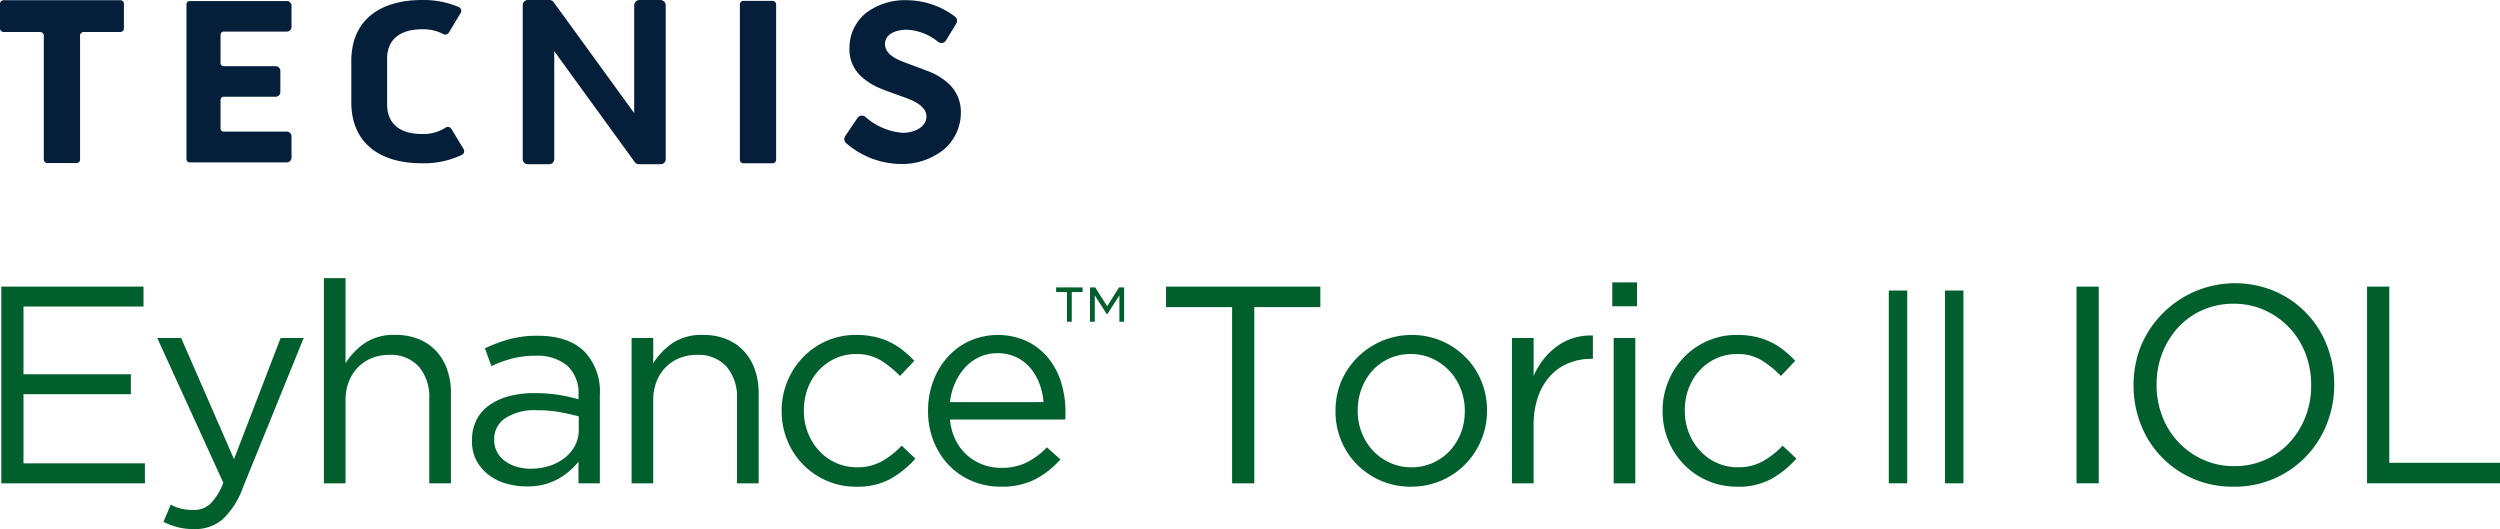 <svg id="Group_136" data-name="Group 136" xmlns="http://www.w3.org/2000/svg" xmlns:xlink="http://www.w3.org/1999/xlink" width="364.207" height="77.082" viewBox="0 0 364.207 77.082">
  <defs>
    <clipPath id="clip-path">
      <rect id="Rectangle_35" data-name="Rectangle 35" width="364.207" height="77.082" fill="none"/>
    </clipPath>
  </defs>
  <path id="Path_72" data-name="Path 72" d="M.175,38.391V67.048h20.92V64.142H3.409V54.07H19.047V51.164H3.409V41.3H20.89V38.391Z" transform="translate(0.015 3.361)" fill="#005f2c"/>
  <g id="Group_48" data-name="Group 48">
    <g id="Group_47" data-name="Group 47" clip-path="url(#clip-path)">
      <path id="Path_73" data-name="Path 73" d="M26.47,73.118a9.763,9.763,0,0,1-2.375-.265,10.617,10.617,0,0,1-2.128-.8l1.065-2.5a6.742,6.742,0,0,0,1.535.594,7.6,7.6,0,0,0,1.781.183,3.533,3.533,0,0,0,2.415-.859,8.6,8.6,0,0,0,1.924-3.111L21.066,45.28h3.48l7.7,17.645L39.038,45.28h3.357L33.512,67.142A11.622,11.622,0,0,1,30.5,71.767a6.176,6.176,0,0,1-4.033,1.351" transform="translate(1.844 3.964)" fill="#005f2c"/>
      <path id="Path_74" data-name="Path 74" d="M43.388,37.262h3.153v12.4a9.927,9.927,0,0,1,2.784-2.927,7.59,7.59,0,0,1,4.462-1.208,8.92,8.92,0,0,1,3.418.614,7.094,7.094,0,0,1,2.538,1.739,7.684,7.684,0,0,1,1.6,2.681,10.216,10.216,0,0,1,.554,3.44V67.147H58.74V54.81a6.789,6.789,0,0,0-1.515-4.656,5.483,5.483,0,0,0-4.339-1.715,6.7,6.7,0,0,0-2.518.469,5.9,5.9,0,0,0-2.026,1.35,6.078,6.078,0,0,0-1.33,2.1,7.447,7.447,0,0,0-.471,2.7V67.147H43.388Z" transform="translate(3.798 3.262)" fill="#005f2c"/>
      <path id="Path_75" data-name="Path 75" d="M71.126,66.922a10.533,10.533,0,0,1-2.907-.41,7.558,7.558,0,0,1-2.537-1.247A6.471,6.471,0,0,1,63.9,63.2a5.858,5.858,0,0,1-.675-2.867v-.082a6.56,6.56,0,0,1,.655-3.009,5.862,5.862,0,0,1,1.863-2.148,8.906,8.906,0,0,1,2.866-1.31,13.92,13.92,0,0,1,3.664-.45,22.227,22.227,0,0,1,3.541.246,26.052,26.052,0,0,1,2.927.654v-.649a5.368,5.368,0,0,0-1.637-4.25,6.765,6.765,0,0,0-4.626-1.444,13.306,13.306,0,0,0-3.418.408,18.018,18.018,0,0,0-3.009,1.1l-.942-2.593a22.305,22.305,0,0,1,3.562-1.329,15.575,15.575,0,0,1,4.135-.5q4.5,0,6.836,2.333a8.411,8.411,0,0,1,2.211,6.223V66.472H78.74V63.32a10.1,10.1,0,0,1-2.968,2.518,9.132,9.132,0,0,1-4.646,1.084m.637-2.58a8.868,8.868,0,0,0,2.734-.407,7.04,7.04,0,0,0,2.223-1.16,5.6,5.6,0,0,0,1.51-1.793,4.833,4.833,0,0,0,.551-2.3V56.723q-1.183-.323-2.693-.61a18.826,18.826,0,0,0-3.468-.285,7.689,7.689,0,0,0-4.549,1.16,3.613,3.613,0,0,0-1.612,3.077v.083a3.666,3.666,0,0,0,.428,1.771,3.866,3.866,0,0,0,1.163,1.325,5.613,5.613,0,0,0,1.693.816,7.07,7.07,0,0,0,2.02.284" transform="translate(5.535 3.938)" fill="#005f2c"/>
      <path id="Path_76" data-name="Path 76" d="M84.606,45.316h3.153V49a9.953,9.953,0,0,1,2.784-2.927,7.6,7.6,0,0,1,4.462-1.207,8.9,8.9,0,0,1,3.418.614,7.08,7.08,0,0,1,2.538,1.739,7.674,7.674,0,0,1,1.6,2.681,10.216,10.216,0,0,1,.554,3.44V66.482H99.958V54.145a6.789,6.789,0,0,0-1.515-4.656A5.479,5.479,0,0,0,94.1,47.774a6.676,6.676,0,0,0-2.518.469,5.893,5.893,0,0,0-2.026,1.349,6.083,6.083,0,0,0-1.33,2.1,7.447,7.447,0,0,0-.471,2.7V66.482H84.606Z" transform="translate(7.407 3.928)" fill="#005f2c"/>
      <path id="Path_77" data-name="Path 77" d="M115.556,66.972a10.533,10.533,0,0,1-4.32-.88,10.77,10.77,0,0,1-5.711-5.875A11.045,11.045,0,0,1,104.708,56v-.083a11.183,11.183,0,0,1,3.091-7.777,10.733,10.733,0,0,1,3.438-2.395,10.533,10.533,0,0,1,4.32-.88,12.14,12.14,0,0,1,2.743.286,10.185,10.185,0,0,1,2.251.8,10.362,10.362,0,0,1,1.884,1.208,16.651,16.651,0,0,1,1.6,1.473l-2.088,2.211a14.893,14.893,0,0,0-2.763-2.251,6.733,6.733,0,0,0-3.664-.942,7.133,7.133,0,0,0-2.989.634,7.514,7.514,0,0,0-2.415,1.739,8.027,8.027,0,0,0-1.6,2.6,8.911,8.911,0,0,0-.573,3.215v.08a8.624,8.624,0,0,0,.594,3.215,8.325,8.325,0,0,0,1.637,2.62,7.428,7.428,0,0,0,5.548,2.395,7.167,7.167,0,0,0,3.624-.9A12.151,12.151,0,0,0,122.188,61l2.005,1.884a14.136,14.136,0,0,1-3.623,2.948,10.068,10.068,0,0,1-5.015,1.145" transform="translate(9.167 3.928)" fill="#005f2c"/>
      <path id="Path_78" data-name="Path 78" d="M127.512,57.189a8.453,8.453,0,0,0,.819,2.989,7.178,7.178,0,0,0,1.678,2.21,7.256,7.256,0,0,0,2.293,1.371,7.581,7.581,0,0,0,2.661.471,8.138,8.138,0,0,0,3.787-.818,11.285,11.285,0,0,0,2.886-2.17L143.6,63a12.973,12.973,0,0,1-3.644,2.886,10.748,10.748,0,0,1-5.076,1.084,10.546,10.546,0,0,1-4.095-.8,10.068,10.068,0,0,1-3.357-2.25,10.687,10.687,0,0,1-2.271-3.5,11.753,11.753,0,0,1-.84-4.5,12.214,12.214,0,0,1,.757-4.318,10.838,10.838,0,0,1,2.109-3.521,9.829,9.829,0,0,1,3.214-2.353,10.215,10.215,0,0,1,8.248.021,9.131,9.131,0,0,1,3.111,2.395,10.431,10.431,0,0,1,1.925,3.561,14.32,14.32,0,0,1,.655,4.382v.49a5.8,5.8,0,0,1-.041.614Zm13.632-2.538a10.047,10.047,0,0,0-.613-2.723,7.714,7.714,0,0,0-1.331-2.272,6.127,6.127,0,0,0-2.047-1.556,6.382,6.382,0,0,0-2.763-.572,6.14,6.14,0,0,0-2.538.532,6.424,6.424,0,0,0-2.088,1.5,8.3,8.3,0,0,0-1.494,2.271,9.192,9.192,0,0,0-.757,2.825Z" transform="translate(10.883 3.928)" fill="#005f2c"/>
      <path id="Path_79" data-name="Path 79" d="M165.822,41.38H156.2V38.392h22.475V41.38h-9.62V67.048h-3.234Z" transform="translate(13.674 3.361)" fill="#005f2c"/>
      <path id="Path_80" data-name="Path 80" d="M189.871,66.973a10.77,10.77,0,0,1-4.381-.88,11.089,11.089,0,0,1-3.48-2.375,10.727,10.727,0,0,1-2.293-3.48A10.992,10.992,0,0,1,178.9,56v-.083a11.158,11.158,0,0,1,.818-4.258,11.185,11.185,0,0,1,14.636-5.915,11.034,11.034,0,0,1,3.5,2.375,10.709,10.709,0,0,1,2.293,3.48,10.993,10.993,0,0,1,.819,4.236v.082a10.913,10.913,0,0,1-.84,4.259,11.206,11.206,0,0,1-2.312,3.52,10.847,10.847,0,0,1-3.521,2.395,11.064,11.064,0,0,1-4.421.88m.082-2.824a7.48,7.48,0,0,0,3.152-.656,7.6,7.6,0,0,0,2.457-1.76,8.072,8.072,0,0,0,1.6-2.58A8.618,8.618,0,0,0,197.731,56v-.083a8.617,8.617,0,0,0-.594-3.213,8.148,8.148,0,0,0-1.657-2.621,8,8,0,0,0-2.5-1.781,7.416,7.416,0,0,0-3.11-.654,7.518,7.518,0,0,0-3.153.654,7.409,7.409,0,0,0-2.435,1.762,8.177,8.177,0,0,0-1.577,2.6,8.8,8.8,0,0,0-.573,3.173v.082a8.618,8.618,0,0,0,.594,3.214,8.086,8.086,0,0,0,1.638,2.6,7.839,7.839,0,0,0,2.476,1.76,7.385,7.385,0,0,0,3.111.656" transform="translate(15.662 3.928)" fill="#005f2c"/>
      <path id="Path_81" data-name="Path 81" d="M202.539,45.31h3.153v5.527a11.211,11.211,0,0,1,1.433-2.415,9.66,9.66,0,0,1,1.964-1.9A8.4,8.4,0,0,1,211.5,45.31a8.662,8.662,0,0,1,2.824-.369v3.4h-.245a8.67,8.67,0,0,0-3.255.613,7.361,7.361,0,0,0-2.681,1.842,8.718,8.718,0,0,0-1.8,3.049,12.356,12.356,0,0,0-.655,4.2v8.434h-3.153Z" transform="translate(17.731 3.934)" fill="#005f2c"/>
      <path id="Path_82" data-name="Path 82" d="M215.977,37.827h3.6v3.48h-3.6Zm.2,8.105h3.153V67.1h-3.153Z" transform="translate(18.907 3.312)" fill="#005f2c"/>
      <path id="Path_83" data-name="Path 83" d="M233.563,66.972a10.533,10.533,0,0,1-4.32-.88,10.77,10.77,0,0,1-5.711-5.875A11.045,11.045,0,0,1,222.715,56v-.083a11.183,11.183,0,0,1,3.091-7.777,10.733,10.733,0,0,1,3.438-2.395,10.533,10.533,0,0,1,4.32-.88,12.14,12.14,0,0,1,2.743.286,10.185,10.185,0,0,1,2.251.8,10.362,10.362,0,0,1,1.884,1.208,16.647,16.647,0,0,1,1.6,1.473l-2.088,2.211a14.893,14.893,0,0,0-2.763-2.251,6.733,6.733,0,0,0-3.664-.942,7.133,7.133,0,0,0-2.989.634,7.514,7.514,0,0,0-2.415,1.739,8.027,8.027,0,0,0-1.6,2.6,8.911,8.911,0,0,0-.573,3.215v.08a8.624,8.624,0,0,0,.594,3.215,8.326,8.326,0,0,0,1.637,2.62,7.428,7.428,0,0,0,5.548,2.395,7.167,7.167,0,0,0,3.624-.9A12.15,12.15,0,0,0,240.2,61l2.005,1.884a14.136,14.136,0,0,1-3.623,2.948,10.068,10.068,0,0,1-5.015,1.145" transform="translate(19.497 3.928)" fill="#005f2c"/>
      <rect id="Rectangle_32" data-name="Rectangle 32" width="2.684" height="28.084" transform="translate(275.166 42.326)" fill="#005f2c"/>
      <rect id="Rectangle_33" data-name="Rectangle 33" width="2.684" height="28.084" transform="translate(283.354 42.326)" fill="#005f2c"/>
      <rect id="Rectangle_34" data-name="Rectangle 34" width="3.234" height="28.657" transform="translate(302.514 41.753)" fill="#005f2c"/>
      <path id="Path_84" data-name="Path 84" d="M300.377,67.579a14.529,14.529,0,0,1-5.957-1.188,14.086,14.086,0,0,1-7.573-7.922,15.342,15.342,0,0,1-1.045-5.628V52.76a15.264,15.264,0,0,1,1.065-5.65,14.857,14.857,0,0,1,19.547-7.983,14.1,14.1,0,0,1,7.574,7.922,15.351,15.351,0,0,1,1.044,5.628.052.052,0,0,1,0,.083,15.284,15.284,0,0,1-1.064,5.649,14.342,14.342,0,0,1-13.592,9.17m.082-2.989a10.986,10.986,0,0,0,4.524-.92,10.648,10.648,0,0,0,3.541-2.518,11.821,11.821,0,0,0,2.313-3.726,12.424,12.424,0,0,0,.84-4.585V52.76a12.588,12.588,0,0,0-.84-4.606A11.273,11.273,0,0,0,304.9,41.87a10.783,10.783,0,0,0-4.523-.942,10.957,10.957,0,0,0-4.523.922,10.677,10.677,0,0,0-3.542,2.515A11.844,11.844,0,0,0,290,48.092a12.381,12.381,0,0,0-.84,4.585v.083a12.534,12.534,0,0,0,.84,4.6,11.276,11.276,0,0,0,5.936,6.284,10.766,10.766,0,0,0,4.523.942" transform="translate(25.02 3.322)" fill="#005f2c"/>
      <path id="Path_85" data-name="Path 85" d="M317.084,38.391h3.234V64.06h16.129v2.989H317.084Z" transform="translate(27.759 3.361)" fill="#005f2c"/>
      <path id="Path_86" data-name="Path 86" d="M143.053,39.18h-1.576V38.5h3.852v.681h-1.576V43.5h-.7Zm3.359-.681h.748l1.751,2.742,1.735-2.742h.733v5h-.685V39.667l-1.751,2.709h-.1l-1.735-2.709V43.5h-.7Z" transform="translate(12.385 3.371)" fill="#005f2c"/>
      <path id="Path_87" data-name="Path 87" d="M99.645.119h4.213a.524.524,0,0,1,.535.511V23.265a.525.525,0,0,1-.535.512H99.645a.524.524,0,0,1-.536-.512V.63a.524.524,0,0,1,.536-.511" transform="translate(8.676 0.011)" fill="#051f3b"/>
      <path id="Path_88" data-name="Path 88" d="M17.518.03H.536A.524.524,0,0,0,0,.542V4.151a.524.524,0,0,0,.536.511H5.854a.528.528,0,0,1,.527.529V23.226a.528.528,0,0,0,.527.529h4.228a.528.528,0,0,0,.527-.529V5.173a.524.524,0,0,1,.536-.511h5.317a.524.524,0,0,0,.536-.511V.542A.524.524,0,0,0,17.518.03" transform="translate(0 0.003)" fill="#051f3b"/>
      <path id="Path_89" data-name="Path 89" d="M40.282,3.908V.824A.681.681,0,0,0,39.6.143H25.433A.456.456,0,0,0,24.977.6V23.186a.456.456,0,0,0,.456.456H39.6a.682.682,0,0,0,.682-.682V19.844a.682.682,0,0,0-.682-.682H30.4a.456.456,0,0,1-.456-.456v-4.17a.456.456,0,0,1,.456-.456h7.573a.683.683,0,0,0,.683-.683V10.315a.682.682,0,0,0-.683-.682H30.4a.456.456,0,0,1-.456-.456V5.047A.456.456,0,0,1,30.4,4.59h9.2a.682.682,0,0,0,.682-.682" transform="translate(2.187 0.013)" fill="#051f3b"/>
      <path id="Path_90" data-name="Path 90" d="M127.36,21.968a9.856,9.856,0,0,1-6.283,1.916,12.359,12.359,0,0,1-7.694-3.022.784.784,0,0,1-.151-1.042l1.79-2.639a.78.78,0,0,1,1.157-.148,9.325,9.325,0,0,0,5.4,2.314c1.747,0,3.486-.84,3.486-2.385,0-1.579-2.11-2.382-3.118-2.751s-2.756-.974-3.529-1.309a9.129,9.129,0,0,1-2.754-1.68,5.273,5.273,0,0,1-1.812-4.271,6.531,6.531,0,0,1,2.418-5.073A9.472,9.472,0,0,1,122.387.029a11.739,11.739,0,0,1,6.855,2.4.775.775,0,0,1,.165,1.008l-1.494,2.448a.773.773,0,0,1-1.139.212,7.8,7.8,0,0,0-4.52-1.769c-1.749,0-3.221.672-3.221,2.084s1.508,2.146,2.55,2.549c1.007.4,2.721,1.009,3.459,1.312a9.307,9.307,0,0,1,3.227,1.881,5.593,5.593,0,0,1,1.812,4.27,7.017,7.017,0,0,1-2.721,5.543" transform="translate(9.901 0.003)" fill="#051f3b"/>
      <path id="Path_91" data-name="Path 91" d="M57.313,19.518c-3.123,0-5.035-1.468-5.035-4.312V8.537c0-2.8,1.912-4.27,5.082-4.27a6.292,6.292,0,0,1,3.111.7.6.6,0,0,0,.8-.221l1.718-2.85a.606.606,0,0,0-.264-.867A13.094,13.094,0,0,0,57.359,0c-6.294,0-10.3,3.067-10.3,8.893v6c0,5.824,4.01,8.892,10.257,8.892a12.928,12.928,0,0,0,5.861-1.225.6.6,0,0,0,.238-.852L61.644,18.78a.6.6,0,0,0-.869-.178,5.911,5.911,0,0,1-3.463.917" transform="translate(4.119 0)" fill="#051f3b"/>
      <path id="Path_92" data-name="Path 92" d="M74.613,7.454V23.182a.742.742,0,0,1-.742.742H70.762a.741.741,0,0,1-.741-.742V.756A.752.752,0,0,1,70.774,0H73.92a.755.755,0,0,1,.608.31L86.26,16.475V.787A.782.782,0,0,1,87.043,0H90.07a.781.781,0,0,1,.782.782V23.193a.731.731,0,0,1-.729.731H86.942a.734.734,0,0,1-.592-.3Z" transform="translate(6.13 0.001)" fill="#051f3b"/>
    </g>
  </g>
</svg>
